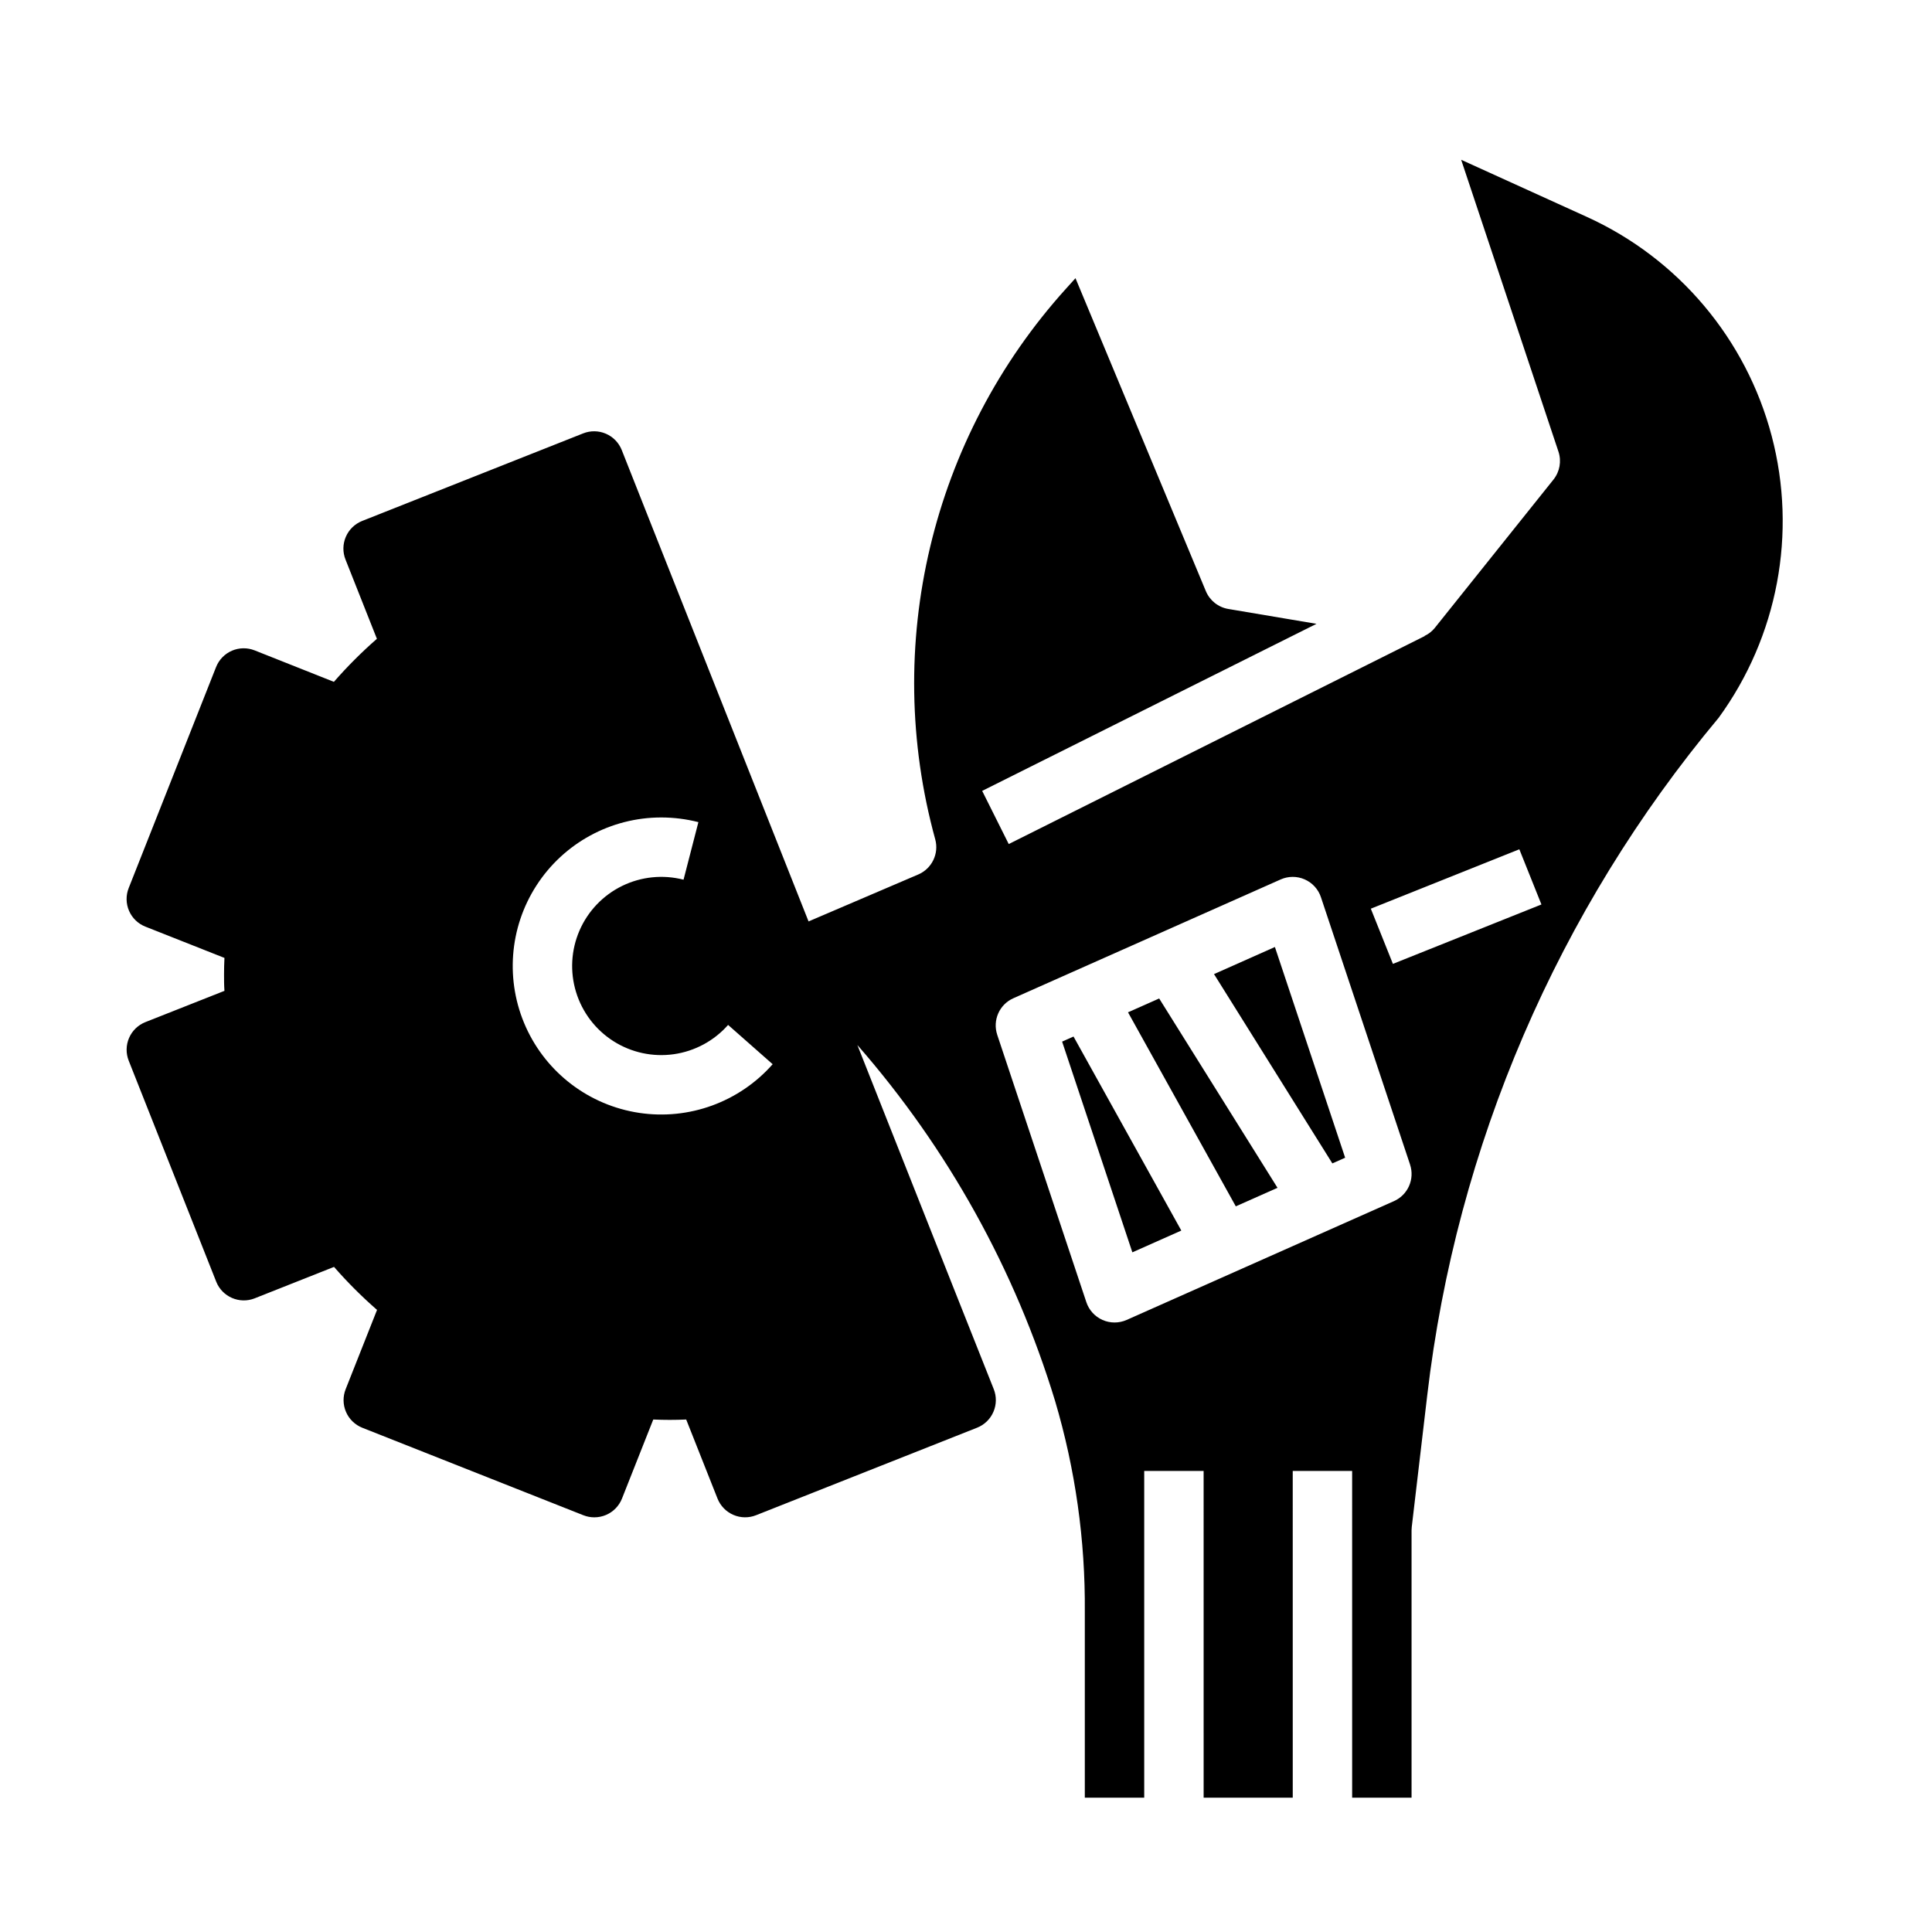 <?xml version="1.0" encoding="UTF-8"?>
<!-- Uploaded to: SVG Repo, www.svgrepo.com, Generator: SVG Repo Mixer Tools -->
<svg fill="#000000" width="800px" height="800px" version="1.1" viewBox="144 144 512 512" xmlns="http://www.w3.org/2000/svg">
 <g>
  <path d="m457.06 470.11-28.566-51.418-3.023 1.344 18.617 55.844z"/>
  <path d="m482.55 458.78-31.359-50.176-8.258 3.668 28.566 51.422z"/>
  <path d="m500.48 450.81-18.617-55.844-16.137 7.18 31.363 50.168z"/>
  <path d="m211.52 488.06 21.004-8.32h-0.004c3.535 4.055 7.344 7.863 11.398 11.398l-8.312 21.004c-0.773 1.941-0.742 4.113 0.09 6.035 0.828 1.918 2.391 3.43 4.336 4.199l58.559 23.176v-0.004c0.922 0.367 1.906 0.559 2.898 0.559 1.082 0.004 2.152-0.219 3.148-0.645 1.918-0.828 3.426-2.387 4.195-4.328l8.289-20.949c2.891 0.133 5.832 0.133 8.73 0l8.297 20.941c0.77 1.945 2.281 3.5 4.203 4.332 1.918 0.828 4.09 0.859 6.031 0.082l58.551-23.184c1.945-0.766 3.504-2.277 4.332-4.199 0.828-1.918 0.859-4.09 0.086-6.031l-10.453-26.324-25.688-64.867c23.949 27.387 41.812 59.543 52.402 94.348 5.375 18.125 8.027 36.945 7.875 55.852v49.277h15.742v-86.59h15.742l0.004 86.59h23.617l-0.004-86.59h15.742l0.004 86.59h15.742v-70.848c0-0.309 0.02-0.613 0.055-0.922l4.102-34.883v0.004c7.731-66.094 34.574-128.5 77.242-179.56 15.66-21.512 20.816-48.93 14.039-74.664-6.777-25.73-24.766-47.055-48.992-58.066l-33.297-15.129 25.781 77.344c0.844 2.531 0.344 5.32-1.324 7.406l-31.488 39.359c-0.723 0.875-1.633 1.582-2.66 2.062v0.062l-110.21 55.105-7.039-14.09 88.598-44.273-23.355-3.938c-2.668-0.441-4.922-2.227-5.965-4.723l-34.551-82.938-2.481 2.746c-35.742 39.535-48.82 94.586-34.684 145.97 1.031 3.789-0.887 7.758-4.496 9.305l-29.078 12.445-41.211-103.96-8.289-20.949c-0.77-1.945-2.277-3.508-4.199-4.336-1.918-0.832-4.09-0.863-6.035-0.09l-58.551 23.199c-1.945 0.77-3.508 2.281-4.336 4.199-0.832 1.922-0.863 4.094-0.09 6.035l8.32 21.004c-4.051 3.539-7.859 7.352-11.398 11.406l-20.992-8.336c-1.945-0.773-4.117-0.742-6.035 0.086-1.922 0.832-3.43 2.391-4.199 4.336l-23.152 58.555c-0.773 1.941-0.742 4.113 0.09 6.035 0.828 1.918 2.391 3.43 4.336 4.195l20.949 8.289c-0.07 1.441-0.109 2.898-0.109 4.352 0 1.457 0 2.93 0.109 4.375l-20.949 8.285c-1.945 0.77-3.504 2.281-4.332 4.203-0.828 1.918-0.859 4.09-0.086 6.031l23.184 58.551v0.004c1.605 4.035 6.18 6.008 10.219 4.406zm335.12-118.99 5.856 14.625-39.359 15.742-5.856-14.625zm-134.09 39.477 70.848-31.488c2.031-0.902 4.348-0.902 6.379 0 2.031 0.898 3.59 2.613 4.289 4.723l23.617 70.848-0.004 0.004c1.281 3.844-0.566 8.035-4.273 9.68l-70.848 31.488c-2.031 0.898-4.348 0.898-6.375 0-2.035-0.898-3.594-2.613-4.293-4.723l-23.617-70.848h0.004c-1.281-3.848 0.566-8.039 4.273-9.684zm-93.293-47.91c3.316 0.004 6.613 0.418 9.824 1.238l-3.938 15.258 0.004-0.004c-5.445-1.406-11.215-0.82-16.27 1.648s-9.062 6.66-11.301 11.82-2.562 10.949-0.914 16.324c1.652 5.379 5.168 9.992 9.914 13.008 4.746 3.016 10.414 4.238 15.984 3.449 5.57-0.793 10.672-3.543 14.395-7.762l11.809 10.414h-0.004c-8.84 10.023-22.164 14.879-35.379 12.891-13.219-1.992-24.52-10.551-30.02-22.734-5.496-12.184-4.434-26.324 2.82-37.551 7.254-11.227 19.711-18.004 33.074-18z"/>
 </g>
</svg>